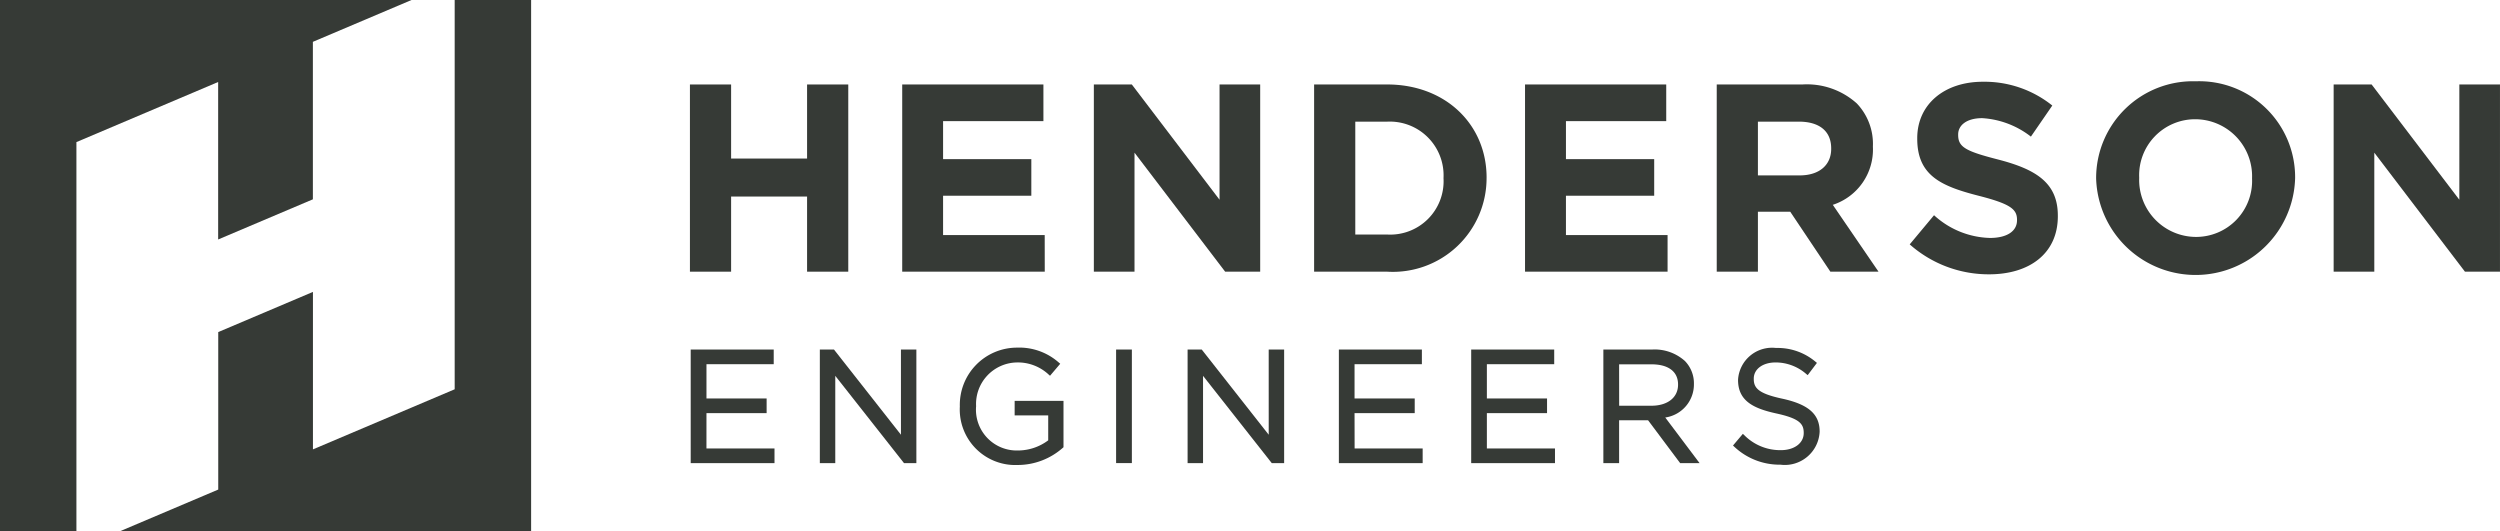 <svg xmlns="http://www.w3.org/2000/svg" width="144.794" height="30.776" viewBox="0 0 144.794 30.776">
  <g id="Group_40" data-name="Group 40" transform="translate(-483 -96.061)">
    <path id="Path_58" data-name="Path 58" d="M616.512,258.8V247.958h-2.386v4.29h-4.4v-4.29h-2.385V258.8h2.385v-4.352h4.4V258.8Z" transform="translate(-84.382 -147.004)" fill="#363a36"/>
    <path id="Path_59" data-name="Path 59" d="M622.375,256.678h-5.886V254.4H621.6V252.28h-5.111v-2.2H622.3v-2.122h-8.178V258.8h8.256Z" transform="translate(-78.868 -147.004)" fill="#363a36"/>
    <path id="Path_60" data-name="Path 60" d="M629.874,258.8V247.958H627.52v6.676l-5.08-6.676h-2.2V258.8h2.355v-6.892l5.25,6.892Z" transform="translate(-73.887 -147.004)" fill="#363a36"/>
    <path id="Path_61" data-name="Path 61" d="M637.263,253.348c0-3.051-2.354-5.391-5.762-5.391h-4.228V258.8H631.5a5.428,5.428,0,0,0,5.762-5.421Zm-2.494.062a3.09,3.09,0,0,1-3.268,3.238h-1.843v-6.537H631.5a3.114,3.114,0,0,1,3.268,3.268Z" transform="translate(-68.163 -147.004)" fill="#363a36"/>
    <path id="Path_62" data-name="Path 62" d="M642.264,256.678h-5.886V254.4h5.111V252.28h-5.111v-2.2h5.808v-2.122h-8.178V258.8h8.256Z" transform="translate(-62.682 -147.004)" fill="#363a36"/>
    <path id="Path_63" data-name="Path 63" d="M649.175,251.567v-.031a3.394,3.394,0,0,0-.93-2.478,4.317,4.317,0,0,0-3.16-1.1H640.13V258.8h2.385v-3.47h1.874l2.323,3.47H649.5l-2.648-3.872A3.367,3.367,0,0,0,649.175,251.567Zm-2.416.123c0,.914-.667,1.534-1.828,1.534h-2.416v-3.114h2.369c1.163,0,1.875.528,1.875,1.549Z" transform="translate(-57.701 -147.004)" fill="#363a36"/>
    <path id="Path_64" data-name="Path 64" d="M651.435,252.38c-1.874-.481-2.338-.713-2.338-1.426v-.031c0-.526.481-.945,1.393-.945a5.085,5.085,0,0,1,2.82,1.07l1.239-1.8a6.272,6.272,0,0,0-4.028-1.378c-2.215,0-3.794,1.3-3.794,3.268v.031c0,2.153,1.409,2.757,3.595,3.314,1.812.466,2.184.775,2.184,1.379v.031c0,.637-.589,1.023-1.565,1.023A4.976,4.976,0,0,1,647.7,255.6l-1.409,1.689a6.9,6.9,0,0,0,4.6,1.734c2.338,0,3.979-1.208,3.979-3.361v-.031C654.874,253.742,653.635,252.953,651.435,252.38Z" transform="translate(-52.685 -147.074)" fill="#363a36"/>
    <path id="Path_65" data-name="Path 65" d="M658.022,247.856a5.607,5.607,0,0,0-5.777,5.606v.031a5.765,5.765,0,0,0,11.525-.031v-.031A5.556,5.556,0,0,0,658.022,247.856Zm3.254,5.637a3.244,3.244,0,0,1-3.254,3.377,3.3,3.3,0,0,1-3.283-3.408v-.031a3.242,3.242,0,0,1,3.252-3.377,3.3,3.3,0,0,1,3.285,3.408Z" transform="translate(-47.842 -147.087)" fill="#363a36"/>
    <path id="Path_66" data-name="Path 66" d="M667.109,247.958v6.676l-5.08-6.676h-2.2V258.8h2.355v-6.892l5.25,6.892h2.029V247.958Z" transform="translate(-41.67 -147.004)" fill="#363a36"/>
    <path id="Path_67" data-name="Path 67" d="M597.946,259.13l5.486-2.326v-9.121l5.71-2.422H585.31v30.776h4.427V253.49l8.209-3.481Z" transform="translate(-102.311 -149.199)" fill="#363a36"/>
    <path id="Path_68" data-name="Path 68" d="M608.536,267.806l-8.209,3.481v-9.121l-5.485,2.327v9.121l-5.71,2.422h23.831V245.261h-4.427Z" transform="translate(-99.202 -149.199)" fill="#363a36"/>
    <path id="Path_69" data-name="Path 69" d="M608.279,260.107h3.484v-.849h-3.484V257.27h3.895v-.849h-4.808V263h4.853v-.849h-3.941Z" transform="translate(-84.362 -140.117)" fill="#363a36"/>
    <path id="Path_70" data-name="Path 70" d="M616.188,261.357l-3.88-4.936h-.818V263h.894v-5.055l3.98,5.055h.717v-6.577h-.894Z" transform="translate(-81.007 -140.117)" fill="#363a36"/>
    <path id="Path_71" data-name="Path 71" d="M619.135,260.284h1.944v1.446a2.927,2.927,0,0,1-1.747.588,2.363,2.363,0,0,1-2.43-2.557v-.018a2.406,2.406,0,0,1,2.329-2.523,2.611,2.611,0,0,1,1.881.707l.072.063.591-.695-.074-.063a3.457,3.457,0,0,0-2.441-.871,3.314,3.314,0,0,0-3.3,3.4v.018a3.216,3.216,0,0,0,3.345,3.379,3.949,3.949,0,0,0,2.626-1l.033-.029v-2.684h-2.829Z" transform="translate(-77.369 -140.166)" fill="#363a36"/>
    <rect id="Rectangle_6" data-name="Rectangle 6" width="0.913" height="6.577" transform="translate(547.642 116.305)" fill="#363a36"/>
    <path id="Path_72" data-name="Path 72" d="M627.931,261.357l-3.88-4.936h-.818V263h.894v-5.055l3.98,5.055h.717v-6.577h-.894Z" transform="translate(-71.45 -140.117)" fill="#363a36"/>
    <path id="Path_73" data-name="Path 73" d="M628.974,260.107h3.485v-.849h-3.485V257.27h3.9v-.849h-4.808V263h4.853v-.849h-3.941Z" transform="translate(-67.522 -140.117)" fill="#363a36"/>
    <path id="Path_74" data-name="Path 74" d="M633.2,260.107h3.485v-.849H633.2V257.27h3.9v-.849h-4.808V263h4.853v-.849H633.2Z" transform="translate(-64.084 -140.117)" fill="#363a36"/>
    <path id="Path_75" data-name="Path 75" d="M641.755,258.433v-.018a1.854,1.854,0,0,0-.521-1.328,2.624,2.624,0,0,0-1.883-.666H636.51V263h.912v-2.481H639.1L640.956,263h1.125l-1.986-2.641A1.936,1.936,0,0,0,641.755,258.433Zm-4.333-1.154H639.3c.976,0,1.536.423,1.536,1.163v.018c0,.74-.606,1.217-1.545,1.217h-1.866Z" transform="translate(-60.647 -140.117)" fill="#363a36"/>
    <path id="Path_76" data-name="Path 76" d="M643.511,259.311c-1.4-.3-1.658-.622-1.658-1.146v-.018c0-.551.521-.936,1.264-.936a2.7,2.7,0,0,1,1.781.673l.078.062.535-.709-.073-.06a3.417,3.417,0,0,0-2.3-.805,1.973,1.973,0,0,0-2.195,1.839v.018c0,1.206.887,1.647,2.22,1.937s1.583.6,1.583,1.119v.018c0,.582-.546.988-1.326.988a2.93,2.93,0,0,1-2.126-.878l-.073-.067-.571.677.069.064a3.822,3.822,0,0,0,2.673,1.045,2.021,2.021,0,0,0,2.276-1.9v-.02C645.668,260.209,645.022,259.641,643.511,259.311Z" transform="translate(-57.279 -140.158)" fill="#363a36"/>
  </g>
</svg>
